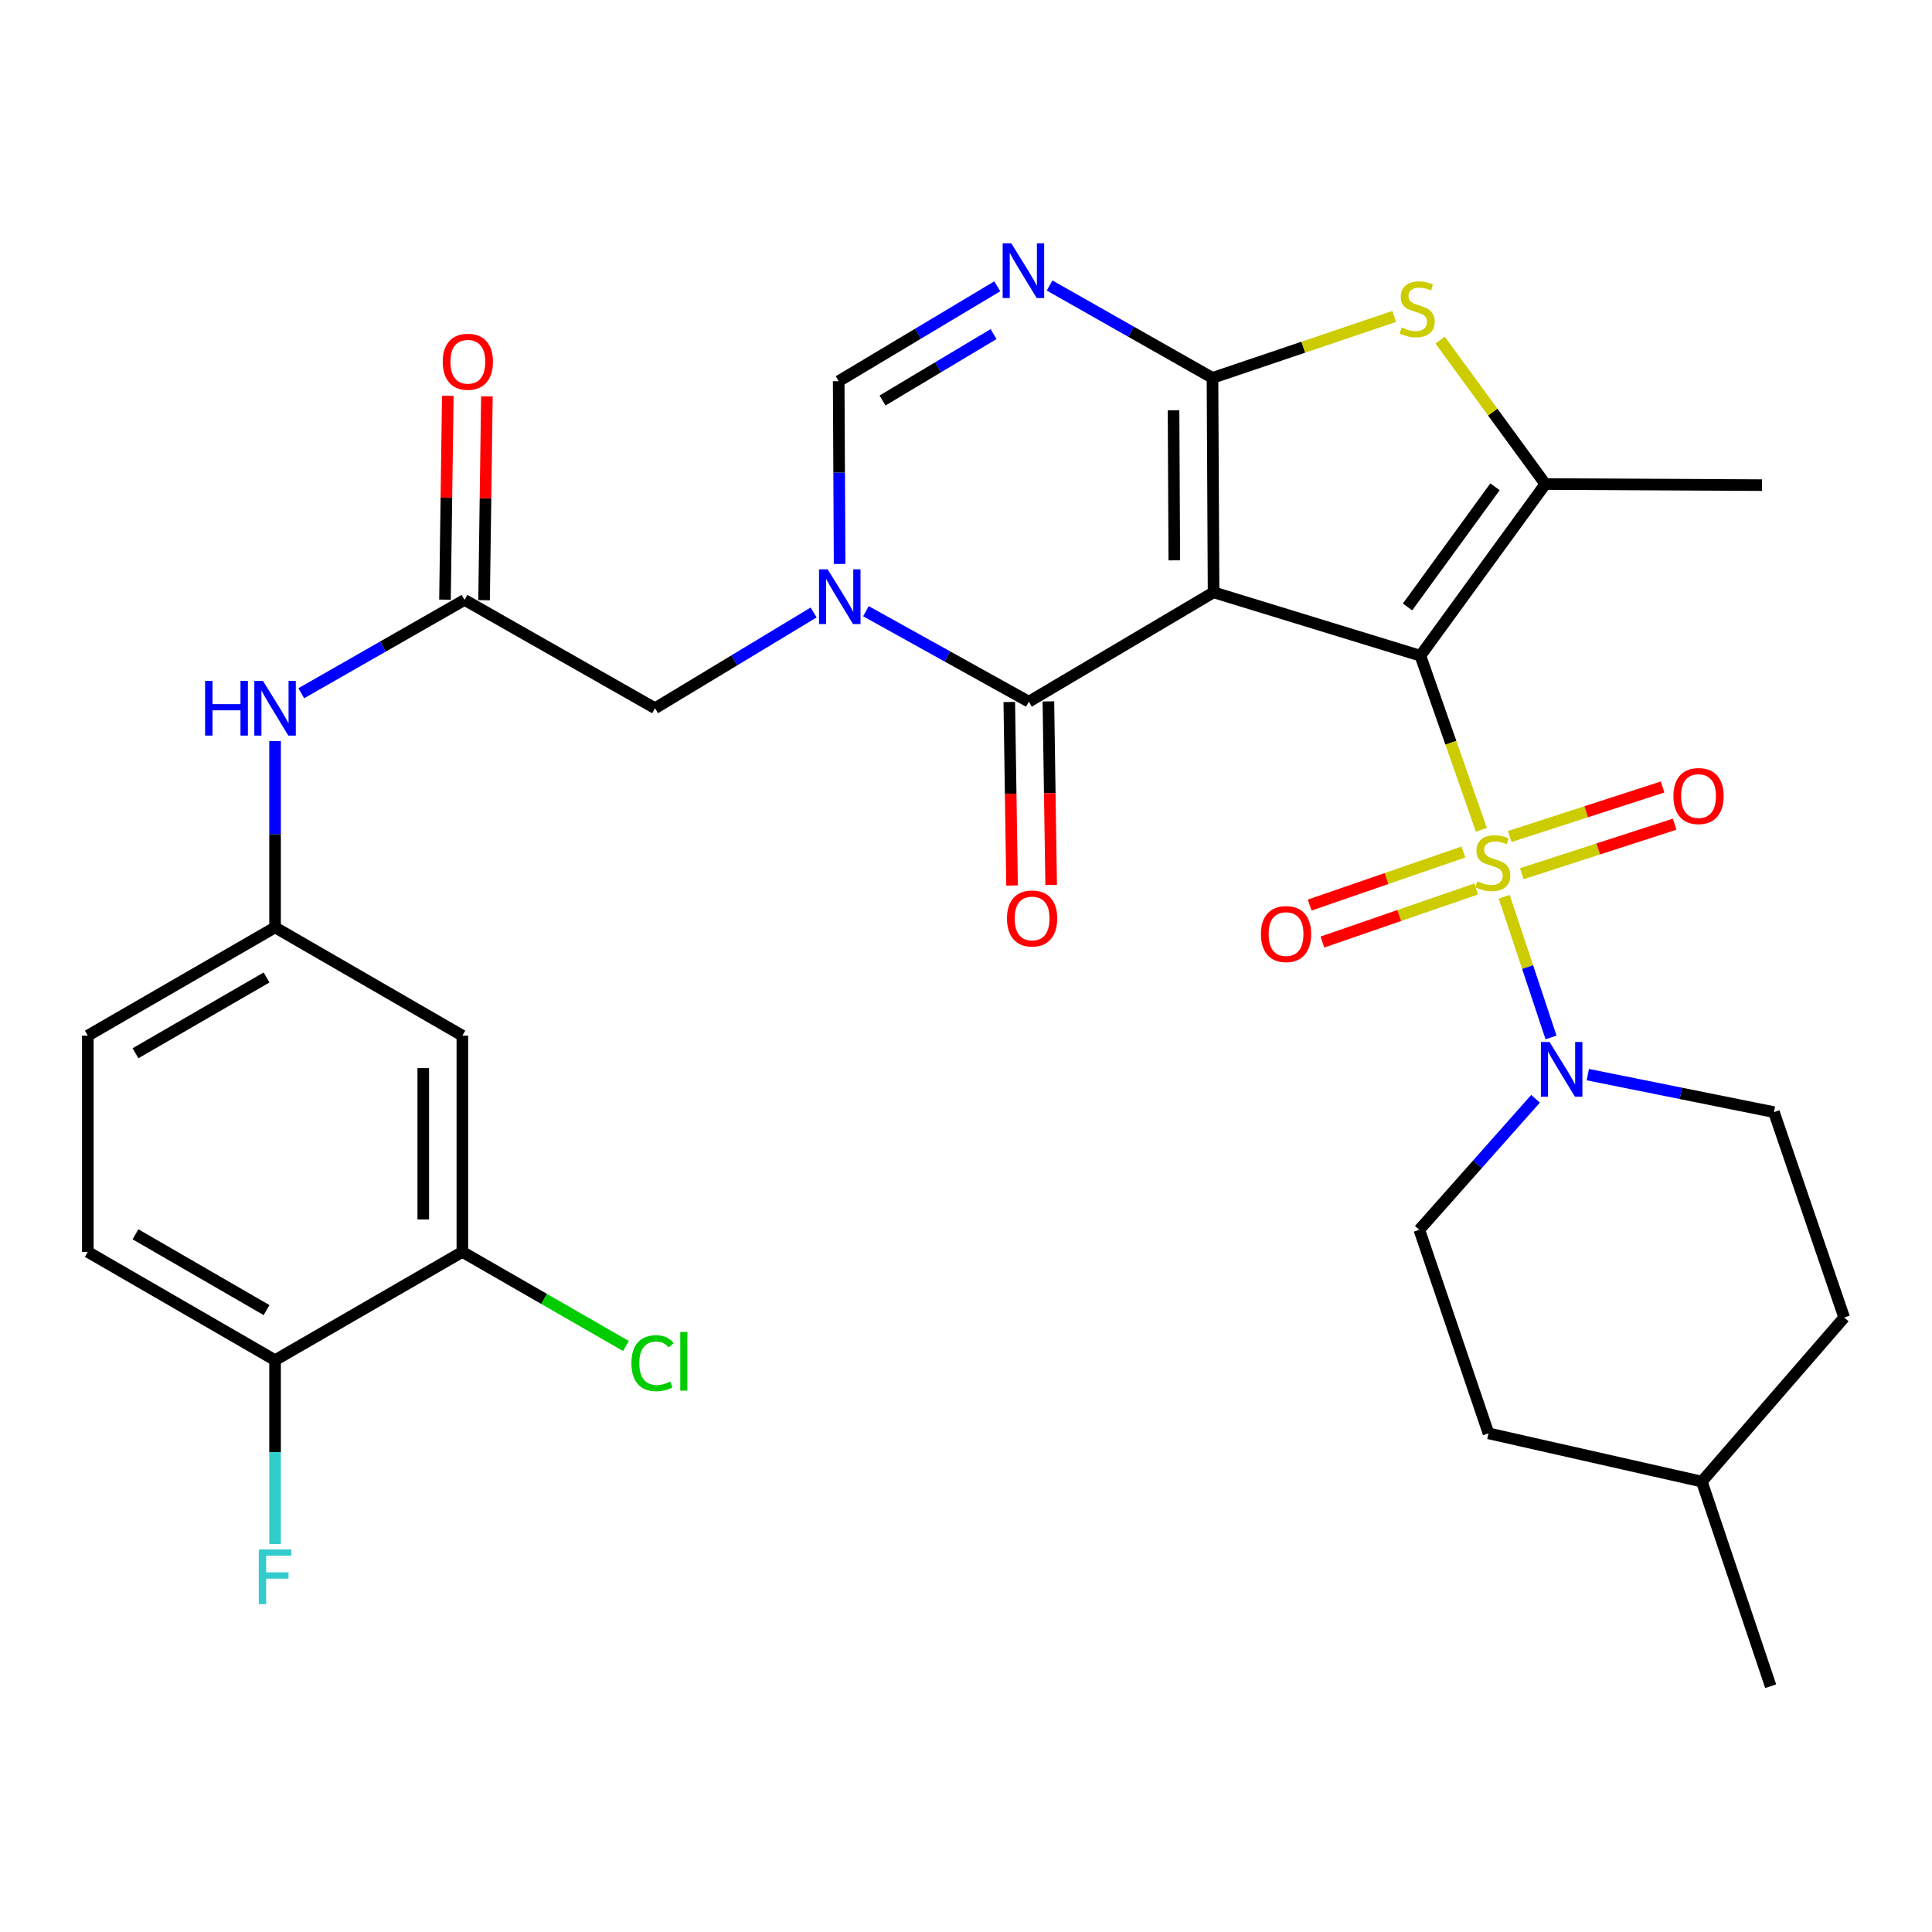 <?xml version='1.0' encoding='iso-8859-1'?>
<svg version='1.1' baseProfile='full'
              xmlns='http://www.w3.org/2000/svg'
                      xmlns:rdkit='http://www.rdkit.org/xml'
                      xmlns:xlink='http://www.w3.org/1999/xlink'
                  xml:space='preserve'
width='1000px' height='1000px' viewBox='0 0 1000 1000'>
<!-- END OF HEADER -->
<rect style='opacity:1.0;fill:#FFFFFF;stroke:none' width='1000' height='1000' x='0' y='0'> </rect>
<path class='bond-0' d='M 735.194,339.401 L 628.143,306.581' style='fill:none;fill-rule:evenodd;stroke:#000000;stroke-width:6px;stroke-linecap:butt;stroke-linejoin:miter;stroke-opacity:1' />
<path class='bond-1' d='M 735.194,339.401 L 750.968,384.449' style='fill:none;fill-rule:evenodd;stroke:#000000;stroke-width:6px;stroke-linecap:butt;stroke-linejoin:miter;stroke-opacity:1' />
<path class='bond-1' d='M 750.968,384.449 L 766.743,429.496' style='fill:none;fill-rule:evenodd;stroke:#CCCC00;stroke-width:6px;stroke-linecap:butt;stroke-linejoin:miter;stroke-opacity:1' />
<path class='bond-5' d='M 735.194,339.401 L 799.867,250.543' style='fill:none;fill-rule:evenodd;stroke:#000000;stroke-width:6px;stroke-linecap:butt;stroke-linejoin:miter;stroke-opacity:1' />
<path class='bond-5' d='M 728.532,314.163 L 773.803,251.962' style='fill:none;fill-rule:evenodd;stroke:#000000;stroke-width:6px;stroke-linecap:butt;stroke-linejoin:miter;stroke-opacity:1' />
<path class='bond-2' d='M 628.143,306.581 L 627.581,195.595' style='fill:none;fill-rule:evenodd;stroke:#000000;stroke-width:6px;stroke-linecap:butt;stroke-linejoin:miter;stroke-opacity:1' />
<path class='bond-2' d='M 607.821,290.036 L 607.427,212.346' style='fill:none;fill-rule:evenodd;stroke:#000000;stroke-width:6px;stroke-linecap:butt;stroke-linejoin:miter;stroke-opacity:1' />
<path class='bond-3' d='M 628.143,306.581 L 532.528,363.193' style='fill:none;fill-rule:evenodd;stroke:#000000;stroke-width:6px;stroke-linecap:butt;stroke-linejoin:miter;stroke-opacity:1' />
<path class='bond-8' d='M 778.572,464.152 L 790.693,500.564' style='fill:none;fill-rule:evenodd;stroke:#CCCC00;stroke-width:6px;stroke-linecap:butt;stroke-linejoin:miter;stroke-opacity:1' />
<path class='bond-8' d='M 790.693,500.564 L 802.814,536.977' style='fill:none;fill-rule:evenodd;stroke:#0000FF;stroke-width:6px;stroke-linecap:butt;stroke-linejoin:miter;stroke-opacity:1' />
<path class='bond-12' d='M 787.677,452.23 L 827.233,439.415' style='fill:none;fill-rule:evenodd;stroke:#CCCC00;stroke-width:6px;stroke-linecap:butt;stroke-linejoin:miter;stroke-opacity:1' />
<path class='bond-12' d='M 827.233,439.415 L 866.79,426.6' style='fill:none;fill-rule:evenodd;stroke:#FF0000;stroke-width:6px;stroke-linecap:butt;stroke-linejoin:miter;stroke-opacity:1' />
<path class='bond-12' d='M 781.439,432.977 L 820.996,420.162' style='fill:none;fill-rule:evenodd;stroke:#CCCC00;stroke-width:6px;stroke-linecap:butt;stroke-linejoin:miter;stroke-opacity:1' />
<path class='bond-12' d='M 820.996,420.162 L 860.552,407.347' style='fill:none;fill-rule:evenodd;stroke:#FF0000;stroke-width:6px;stroke-linecap:butt;stroke-linejoin:miter;stroke-opacity:1' />
<path class='bond-13' d='M 757.468,440.996 L 717.667,454.732' style='fill:none;fill-rule:evenodd;stroke:#CCCC00;stroke-width:6px;stroke-linecap:butt;stroke-linejoin:miter;stroke-opacity:1' />
<path class='bond-13' d='M 717.667,454.732 L 677.867,468.467' style='fill:none;fill-rule:evenodd;stroke:#FF0000;stroke-width:6px;stroke-linecap:butt;stroke-linejoin:miter;stroke-opacity:1' />
<path class='bond-13' d='M 764.071,460.128 L 724.27,473.863' style='fill:none;fill-rule:evenodd;stroke:#CCCC00;stroke-width:6px;stroke-linecap:butt;stroke-linejoin:miter;stroke-opacity:1' />
<path class='bond-13' d='M 724.27,473.863 L 684.469,487.598' style='fill:none;fill-rule:evenodd;stroke:#FF0000;stroke-width:6px;stroke-linecap:butt;stroke-linejoin:miter;stroke-opacity:1' />
<path class='bond-6' d='M 627.581,195.595 L 585.425,171.689' style='fill:none;fill-rule:evenodd;stroke:#000000;stroke-width:6px;stroke-linecap:butt;stroke-linejoin:miter;stroke-opacity:1' />
<path class='bond-6' d='M 585.425,171.689 L 543.27,147.783' style='fill:none;fill-rule:evenodd;stroke:#0000FF;stroke-width:6px;stroke-linecap:butt;stroke-linejoin:miter;stroke-opacity:1' />
<path class='bond-32' d='M 627.581,195.595 L 674.607,179.697' style='fill:none;fill-rule:evenodd;stroke:#000000;stroke-width:6px;stroke-linecap:butt;stroke-linejoin:miter;stroke-opacity:1' />
<path class='bond-32' d='M 674.607,179.697 L 721.632,163.799' style='fill:none;fill-rule:evenodd;stroke:#CCCC00;stroke-width:6px;stroke-linecap:butt;stroke-linejoin:miter;stroke-opacity:1' />
<path class='bond-4' d='M 532.528,363.193 L 490.365,339.776' style='fill:none;fill-rule:evenodd;stroke:#000000;stroke-width:6px;stroke-linecap:butt;stroke-linejoin:miter;stroke-opacity:1' />
<path class='bond-4' d='M 490.365,339.776 L 448.202,316.36' style='fill:none;fill-rule:evenodd;stroke:#0000FF;stroke-width:6px;stroke-linecap:butt;stroke-linejoin:miter;stroke-opacity:1' />
<path class='bond-17' d='M 522.41,363.345 L 523.124,410.844' style='fill:none;fill-rule:evenodd;stroke:#000000;stroke-width:6px;stroke-linecap:butt;stroke-linejoin:miter;stroke-opacity:1' />
<path class='bond-17' d='M 523.124,410.844 L 523.839,458.343' style='fill:none;fill-rule:evenodd;stroke:#FF0000;stroke-width:6px;stroke-linecap:butt;stroke-linejoin:miter;stroke-opacity:1' />
<path class='bond-17' d='M 542.646,363.041 L 543.36,410.54' style='fill:none;fill-rule:evenodd;stroke:#000000;stroke-width:6px;stroke-linecap:butt;stroke-linejoin:miter;stroke-opacity:1' />
<path class='bond-17' d='M 543.36,410.54 L 544.075,458.039' style='fill:none;fill-rule:evenodd;stroke:#FF0000;stroke-width:6px;stroke-linecap:butt;stroke-linejoin:miter;stroke-opacity:1' />
<path class='bond-9' d='M 434.578,291.892 L 434.34,244.593' style='fill:none;fill-rule:evenodd;stroke:#0000FF;stroke-width:6px;stroke-linecap:butt;stroke-linejoin:miter;stroke-opacity:1' />
<path class='bond-9' d='M 434.34,244.593 L 434.101,197.293' style='fill:none;fill-rule:evenodd;stroke:#000000;stroke-width:6px;stroke-linecap:butt;stroke-linejoin:miter;stroke-opacity:1' />
<path class='bond-11' d='M 421.131,317.012 L 380.089,341.795' style='fill:none;fill-rule:evenodd;stroke:#0000FF;stroke-width:6px;stroke-linecap:butt;stroke-linejoin:miter;stroke-opacity:1' />
<path class='bond-11' d='M 380.089,341.795 L 339.048,366.577' style='fill:none;fill-rule:evenodd;stroke:#000000;stroke-width:6px;stroke-linecap:butt;stroke-linejoin:miter;stroke-opacity:1' />
<path class='bond-7' d='M 799.867,250.543 L 772.633,213.295' style='fill:none;fill-rule:evenodd;stroke:#000000;stroke-width:6px;stroke-linecap:butt;stroke-linejoin:miter;stroke-opacity:1' />
<path class='bond-7' d='M 772.633,213.295 L 745.398,176.047' style='fill:none;fill-rule:evenodd;stroke:#CCCC00;stroke-width:6px;stroke-linecap:butt;stroke-linejoin:miter;stroke-opacity:1' />
<path class='bond-25' d='M 799.867,250.543 L 912,251.105' style='fill:none;fill-rule:evenodd;stroke:#000000;stroke-width:6px;stroke-linecap:butt;stroke-linejoin:miter;stroke-opacity:1' />
<path class='bond-33' d='M 516.191,148.188 L 475.146,172.741' style='fill:none;fill-rule:evenodd;stroke:#0000FF;stroke-width:6px;stroke-linecap:butt;stroke-linejoin:miter;stroke-opacity:1' />
<path class='bond-33' d='M 475.146,172.741 L 434.101,197.293' style='fill:none;fill-rule:evenodd;stroke:#000000;stroke-width:6px;stroke-linecap:butt;stroke-linejoin:miter;stroke-opacity:1' />
<path class='bond-33' d='M 514.267,172.922 L 485.536,190.109' style='fill:none;fill-rule:evenodd;stroke:#0000FF;stroke-width:6px;stroke-linecap:butt;stroke-linejoin:miter;stroke-opacity:1' />
<path class='bond-33' d='M 485.536,190.109 L 456.804,207.296' style='fill:none;fill-rule:evenodd;stroke:#000000;stroke-width:6px;stroke-linecap:butt;stroke-linejoin:miter;stroke-opacity:1' />
<path class='bond-20' d='M 821.853,556.22 L 870.018,565.925' style='fill:none;fill-rule:evenodd;stroke:#0000FF;stroke-width:6px;stroke-linecap:butt;stroke-linejoin:miter;stroke-opacity:1' />
<path class='bond-20' d='M 870.018,565.925 L 918.184,575.63' style='fill:none;fill-rule:evenodd;stroke:#000000;stroke-width:6px;stroke-linecap:butt;stroke-linejoin:miter;stroke-opacity:1' />
<path class='bond-21' d='M 794.795,568.727 L 764.714,602.637' style='fill:none;fill-rule:evenodd;stroke:#0000FF;stroke-width:6px;stroke-linecap:butt;stroke-linejoin:miter;stroke-opacity:1' />
<path class='bond-21' d='M 764.714,602.637 L 734.632,636.547' style='fill:none;fill-rule:evenodd;stroke:#000000;stroke-width:6px;stroke-linecap:butt;stroke-linejoin:miter;stroke-opacity:1' />
<path class='bond-10' d='M 240.441,310.516 L 339.048,366.577' style='fill:none;fill-rule:evenodd;stroke:#000000;stroke-width:6px;stroke-linecap:butt;stroke-linejoin:miter;stroke-opacity:1' />
<path class='bond-16' d='M 240.441,310.516 L 198.19,334.67' style='fill:none;fill-rule:evenodd;stroke:#000000;stroke-width:6px;stroke-linecap:butt;stroke-linejoin:miter;stroke-opacity:1' />
<path class='bond-16' d='M 198.19,334.67 L 155.938,358.823' style='fill:none;fill-rule:evenodd;stroke:#0000FF;stroke-width:6px;stroke-linecap:butt;stroke-linejoin:miter;stroke-opacity:1' />
<path class='bond-22' d='M 250.56,310.657 L 251.29,257.902' style='fill:none;fill-rule:evenodd;stroke:#000000;stroke-width:6px;stroke-linecap:butt;stroke-linejoin:miter;stroke-opacity:1' />
<path class='bond-22' d='M 251.29,257.902 L 252.021,205.147' style='fill:none;fill-rule:evenodd;stroke:#FF0000;stroke-width:6px;stroke-linecap:butt;stroke-linejoin:miter;stroke-opacity:1' />
<path class='bond-22' d='M 230.323,310.376 L 231.054,257.622' style='fill:none;fill-rule:evenodd;stroke:#000000;stroke-width:6px;stroke-linecap:butt;stroke-linejoin:miter;stroke-opacity:1' />
<path class='bond-22' d='M 231.054,257.622 L 231.785,204.867' style='fill:none;fill-rule:evenodd;stroke:#FF0000;stroke-width:6px;stroke-linecap:butt;stroke-linejoin:miter;stroke-opacity:1' />
<path class='bond-14' d='M 239.317,647.982 L 239.317,536.052' style='fill:none;fill-rule:evenodd;stroke:#000000;stroke-width:6px;stroke-linecap:butt;stroke-linejoin:miter;stroke-opacity:1' />
<path class='bond-14' d='M 219.078,631.193 L 219.078,552.842' style='fill:none;fill-rule:evenodd;stroke:#000000;stroke-width:6px;stroke-linecap:butt;stroke-linejoin:miter;stroke-opacity:1' />
<path class='bond-24' d='M 239.317,647.982 L 281.651,672.336' style='fill:none;fill-rule:evenodd;stroke:#000000;stroke-width:6px;stroke-linecap:butt;stroke-linejoin:miter;stroke-opacity:1' />
<path class='bond-24' d='M 281.651,672.336 L 323.985,696.69' style='fill:none;fill-rule:evenodd;stroke:#00CC00;stroke-width:6px;stroke-linecap:butt;stroke-linejoin:miter;stroke-opacity:1' />
<path class='bond-35' d='M 239.317,647.982 L 142.374,704.032' style='fill:none;fill-rule:evenodd;stroke:#000000;stroke-width:6px;stroke-linecap:butt;stroke-linejoin:miter;stroke-opacity:1' />
<path class='bond-15' d='M 239.317,536.052 L 142.374,480.014' style='fill:none;fill-rule:evenodd;stroke:#000000;stroke-width:6px;stroke-linecap:butt;stroke-linejoin:miter;stroke-opacity:1' />
<path class='bond-18' d='M 142.374,383.573 L 142.374,431.793' style='fill:none;fill-rule:evenodd;stroke:#0000FF;stroke-width:6px;stroke-linecap:butt;stroke-linejoin:miter;stroke-opacity:1' />
<path class='bond-18' d='M 142.374,431.793 L 142.374,480.014' style='fill:none;fill-rule:evenodd;stroke:#000000;stroke-width:6px;stroke-linecap:butt;stroke-linejoin:miter;stroke-opacity:1' />
<path class='bond-26' d='M 142.374,480.014 L 45.455,536.052' style='fill:none;fill-rule:evenodd;stroke:#000000;stroke-width:6px;stroke-linecap:butt;stroke-linejoin:miter;stroke-opacity:1' />
<path class='bond-26' d='M 137.967,505.94 L 70.123,545.167' style='fill:none;fill-rule:evenodd;stroke:#000000;stroke-width:6px;stroke-linecap:butt;stroke-linejoin:miter;stroke-opacity:1' />
<path class='bond-19' d='M 142.374,704.032 L 45.455,647.982' style='fill:none;fill-rule:evenodd;stroke:#000000;stroke-width:6px;stroke-linecap:butt;stroke-linejoin:miter;stroke-opacity:1' />
<path class='bond-19' d='M 137.968,678.104 L 70.124,638.87' style='fill:none;fill-rule:evenodd;stroke:#000000;stroke-width:6px;stroke-linecap:butt;stroke-linejoin:miter;stroke-opacity:1' />
<path class='bond-27' d='M 142.374,704.032 L 142.374,751.611' style='fill:none;fill-rule:evenodd;stroke:#000000;stroke-width:6px;stroke-linecap:butt;stroke-linejoin:miter;stroke-opacity:1' />
<path class='bond-27' d='M 142.374,751.611 L 142.374,799.19' style='fill:none;fill-rule:evenodd;stroke:#33CCCC;stroke-width:6px;stroke-linecap:butt;stroke-linejoin:miter;stroke-opacity:1' />
<path class='bond-29' d='M 918.184,575.63 L 954.545,681.938' style='fill:none;fill-rule:evenodd;stroke:#000000;stroke-width:6px;stroke-linecap:butt;stroke-linejoin:miter;stroke-opacity:1' />
<path class='bond-28' d='M 734.632,636.547 L 770.443,741.9' style='fill:none;fill-rule:evenodd;stroke:#000000;stroke-width:6px;stroke-linecap:butt;stroke-linejoin:miter;stroke-opacity:1' />
<path class='bond-23' d='M 45.455,647.982 L 45.455,536.052' style='fill:none;fill-rule:evenodd;stroke:#000000;stroke-width:6px;stroke-linecap:butt;stroke-linejoin:miter;stroke-opacity:1' />
<path class='bond-30' d='M 770.443,741.9 L 880.866,766.861' style='fill:none;fill-rule:evenodd;stroke:#000000;stroke-width:6px;stroke-linecap:butt;stroke-linejoin:miter;stroke-opacity:1' />
<path class='bond-34' d='M 954.545,681.938 L 880.866,766.861' style='fill:none;fill-rule:evenodd;stroke:#000000;stroke-width:6px;stroke-linecap:butt;stroke-linejoin:miter;stroke-opacity:1' />
<path class='bond-31' d='M 880.866,766.861 L 916.497,872.776' style='fill:none;fill-rule:evenodd;stroke:#000000;stroke-width:6px;stroke-linecap:butt;stroke-linejoin:miter;stroke-opacity:1' />
<path  class='atom-2' d='M 764.68 456.172
Q 765 456.292, 766.32 456.852
Q 767.64 457.412, 769.08 457.772
Q 770.56 458.092, 772 458.092
Q 774.68 458.092, 776.24 456.812
Q 777.8 455.492, 777.8 453.212
Q 777.8 451.652, 777 450.692
Q 776.24 449.732, 775.04 449.212
Q 773.84 448.692, 771.84 448.092
Q 769.32 447.332, 767.8 446.612
Q 766.32 445.892, 765.24 444.372
Q 764.2 442.852, 764.2 440.292
Q 764.2 436.732, 766.6 434.532
Q 769.04 432.332, 773.84 432.332
Q 777.12 432.332, 780.84 433.892
L 779.92 436.972
Q 776.52 435.572, 773.96 435.572
Q 771.2 435.572, 769.68 436.732
Q 768.16 437.852, 768.2 439.812
Q 768.2 441.332, 768.96 442.252
Q 769.76 443.172, 770.88 443.692
Q 772.04 444.212, 773.96 444.812
Q 776.52 445.612, 778.04 446.412
Q 779.56 447.212, 780.64 448.852
Q 781.76 450.452, 781.76 453.212
Q 781.76 457.132, 779.12 459.252
Q 776.52 461.332, 772.16 461.332
Q 769.64 461.332, 767.72 460.772
Q 765.84 460.252, 763.6 459.332
L 764.68 456.172
' fill='#CCCC00'/>
<path  class='atom-5' d='M 428.403 294.681
L 437.683 309.681
Q 438.603 311.161, 440.083 313.841
Q 441.563 316.521, 441.643 316.681
L 441.643 294.681
L 445.403 294.681
L 445.403 323.001
L 441.523 323.001
L 431.563 306.601
Q 430.403 304.681, 429.163 302.481
Q 427.963 300.281, 427.603 299.601
L 427.603 323.001
L 423.923 323.001
L 423.923 294.681
L 428.403 294.681
' fill='#0000FF'/>
<path  class='atom-7' d='M 523.457 125.937
L 532.737 140.937
Q 533.657 142.417, 535.137 145.097
Q 536.617 147.777, 536.697 147.937
L 536.697 125.937
L 540.457 125.937
L 540.457 154.257
L 536.577 154.257
L 526.617 137.857
Q 525.457 135.937, 524.217 133.737
Q 523.017 131.537, 522.657 130.857
L 522.657 154.257
L 518.977 154.257
L 518.977 125.937
L 523.457 125.937
' fill='#0000FF'/>
<path  class='atom-8' d='M 725.507 169.505
Q 725.827 169.625, 727.147 170.185
Q 728.467 170.745, 729.907 171.105
Q 731.387 171.425, 732.827 171.425
Q 735.507 171.425, 737.067 170.145
Q 738.627 168.825, 738.627 166.545
Q 738.627 164.985, 737.827 164.025
Q 737.067 163.065, 735.867 162.545
Q 734.667 162.025, 732.667 161.425
Q 730.147 160.665, 728.627 159.945
Q 727.147 159.225, 726.067 157.705
Q 725.027 156.185, 725.027 153.625
Q 725.027 150.065, 727.427 147.865
Q 729.867 145.665, 734.667 145.665
Q 737.947 145.665, 741.667 147.225
L 740.747 150.305
Q 737.347 148.905, 734.787 148.905
Q 732.027 148.905, 730.507 150.065
Q 728.987 151.185, 729.027 153.145
Q 729.027 154.665, 729.787 155.585
Q 730.587 156.505, 731.707 157.025
Q 732.867 157.545, 734.787 158.145
Q 737.347 158.945, 738.867 159.745
Q 740.387 160.545, 741.467 162.185
Q 742.587 163.785, 742.587 166.545
Q 742.587 170.465, 739.947 172.585
Q 737.347 174.665, 732.987 174.665
Q 730.467 174.665, 728.547 174.105
Q 726.667 173.585, 724.427 172.665
L 725.507 169.505
' fill='#CCCC00'/>
<path  class='atom-9' d='M 802.051 539.331
L 811.331 554.331
Q 812.251 555.811, 813.731 558.491
Q 815.211 561.171, 815.291 561.331
L 815.291 539.331
L 819.051 539.331
L 819.051 567.651
L 815.171 567.651
L 805.211 551.251
Q 804.051 549.331, 802.811 547.131
Q 801.611 544.931, 801.251 544.251
L 801.251 567.651
L 797.571 567.651
L 797.571 539.331
L 802.051 539.331
' fill='#0000FF'/>
<path  class='atom-13' d='M 866.157 412.036
Q 866.157 405.236, 869.517 401.436
Q 872.877 397.636, 879.157 397.636
Q 885.437 397.636, 888.797 401.436
Q 892.157 405.236, 892.157 412.036
Q 892.157 418.916, 888.757 422.836
Q 885.357 426.716, 879.157 426.716
Q 872.917 426.716, 869.517 422.836
Q 866.157 418.956, 866.157 412.036
M 879.157 423.516
Q 883.477 423.516, 885.797 420.636
Q 888.157 417.716, 888.157 412.036
Q 888.157 406.476, 885.797 403.676
Q 883.477 400.836, 879.157 400.836
Q 874.837 400.836, 872.477 403.636
Q 870.157 406.436, 870.157 412.036
Q 870.157 417.756, 872.477 420.636
Q 874.837 423.516, 879.157 423.516
' fill='#FF0000'/>
<path  class='atom-14' d='M 652.652 483.467
Q 652.652 476.667, 656.012 472.867
Q 659.372 469.067, 665.652 469.067
Q 671.932 469.067, 675.292 472.867
Q 678.652 476.667, 678.652 483.467
Q 678.652 490.347, 675.252 494.267
Q 671.852 498.147, 665.652 498.147
Q 659.412 498.147, 656.012 494.267
Q 652.652 490.387, 652.652 483.467
M 665.652 494.947
Q 669.972 494.947, 672.292 492.067
Q 674.652 489.147, 674.652 483.467
Q 674.652 477.907, 672.292 475.107
Q 669.972 472.267, 665.652 472.267
Q 661.332 472.267, 658.972 475.067
Q 656.652 477.867, 656.652 483.467
Q 656.652 489.187, 658.972 492.067
Q 661.332 494.947, 665.652 494.947
' fill='#FF0000'/>
<path  class='atom-17' d='M 106.154 352.417
L 109.994 352.417
L 109.994 364.457
L 124.474 364.457
L 124.474 352.417
L 128.314 352.417
L 128.314 380.737
L 124.474 380.737
L 124.474 367.657
L 109.994 367.657
L 109.994 380.737
L 106.154 380.737
L 106.154 352.417
' fill='#0000FF'/>
<path  class='atom-17' d='M 136.114 352.417
L 145.394 367.417
Q 146.314 368.897, 147.794 371.577
Q 149.274 374.257, 149.354 374.417
L 149.354 352.417
L 153.114 352.417
L 153.114 380.737
L 149.234 380.737
L 139.274 364.337
Q 138.114 362.417, 136.874 360.217
Q 135.674 358.017, 135.314 357.337
L 135.314 380.737
L 131.634 380.737
L 131.634 352.417
L 136.114 352.417
' fill='#0000FF'/>
<path  class='atom-18' d='M 521.214 475.394
Q 521.214 468.594, 524.574 464.794
Q 527.934 460.994, 534.214 460.994
Q 540.494 460.994, 543.854 464.794
Q 547.214 468.594, 547.214 475.394
Q 547.214 482.274, 543.814 486.194
Q 540.414 490.074, 534.214 490.074
Q 527.974 490.074, 524.574 486.194
Q 521.214 482.314, 521.214 475.394
M 534.214 486.874
Q 538.534 486.874, 540.854 483.994
Q 543.214 481.074, 543.214 475.394
Q 543.214 469.834, 540.854 467.034
Q 538.534 464.194, 534.214 464.194
Q 529.894 464.194, 527.534 466.994
Q 525.214 469.794, 525.214 475.394
Q 525.214 481.114, 527.534 483.994
Q 529.894 486.874, 534.214 486.874
' fill='#FF0000'/>
<path  class='atom-23' d='M 229.15 187.243
Q 229.15 180.443, 232.51 176.643
Q 235.87 172.843, 242.15 172.843
Q 248.43 172.843, 251.79 176.643
Q 255.15 180.443, 255.15 187.243
Q 255.15 194.123, 251.75 198.043
Q 248.35 201.923, 242.15 201.923
Q 235.91 201.923, 232.51 198.043
Q 229.15 194.163, 229.15 187.243
M 242.15 198.723
Q 246.47 198.723, 248.79 195.843
Q 251.15 192.923, 251.15 187.243
Q 251.15 181.683, 248.79 178.883
Q 246.47 176.043, 242.15 176.043
Q 237.83 176.043, 235.47 178.843
Q 233.15 181.643, 233.15 187.243
Q 233.15 192.963, 235.47 195.843
Q 237.83 198.723, 242.15 198.723
' fill='#FF0000'/>
<path  class='atom-25' d='M 326.823 705.585
Q 326.823 698.545, 330.103 694.865
Q 333.423 691.145, 339.703 691.145
Q 345.543 691.145, 348.663 695.265
L 346.023 697.425
Q 343.743 694.425, 339.703 694.425
Q 335.423 694.425, 333.143 697.305
Q 330.903 700.145, 330.903 705.585
Q 330.903 711.185, 333.223 714.065
Q 335.583 716.945, 340.143 716.945
Q 343.263 716.945, 346.903 715.065
L 348.023 718.065
Q 346.543 719.025, 344.303 719.585
Q 342.063 720.145, 339.583 720.145
Q 333.423 720.145, 330.103 716.385
Q 326.823 712.625, 326.823 705.585
' fill='#00CC00'/>
<path  class='atom-25' d='M 352.103 689.425
L 355.783 689.425
L 355.783 719.785
L 352.103 719.785
L 352.103 689.425
' fill='#00CC00'/>
<path  class='atom-28' d='M 133.954 801.993
L 150.794 801.993
L 150.794 805.233
L 137.754 805.233
L 137.754 813.833
L 149.354 813.833
L 149.354 817.113
L 137.754 817.113
L 137.754 830.313
L 133.954 830.313
L 133.954 801.993
' fill='#33CCCC'/>
</svg>
